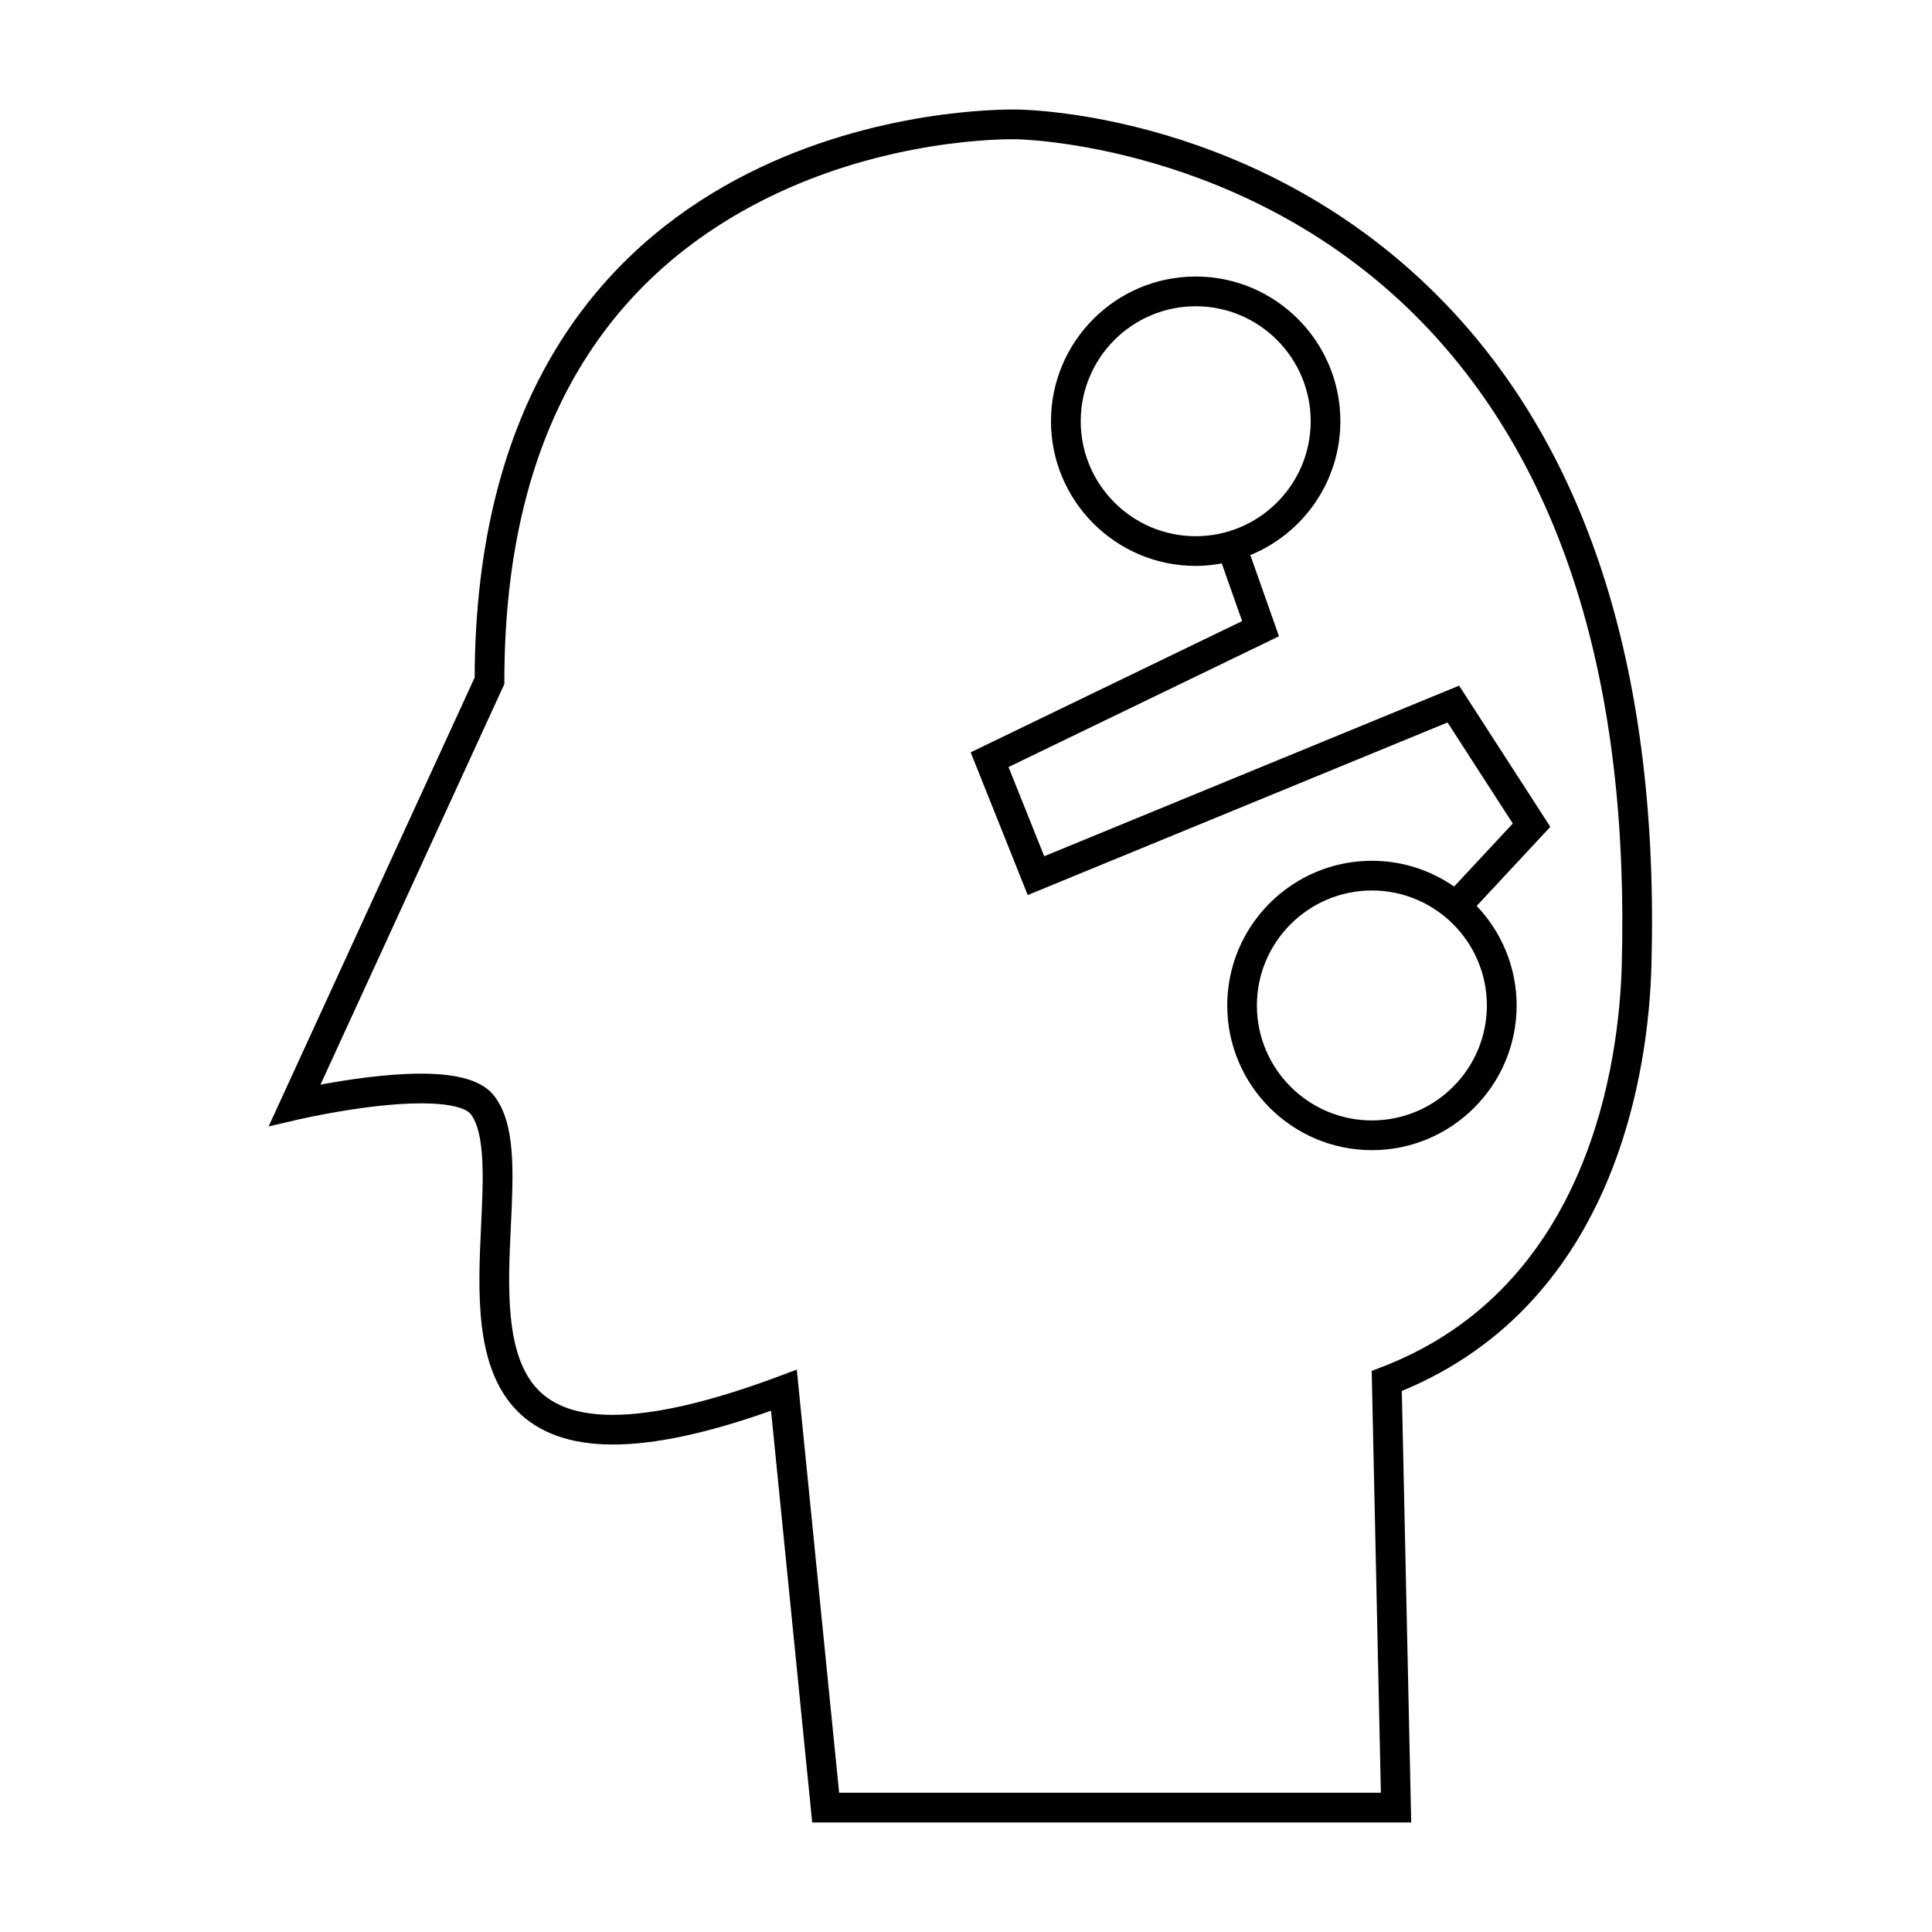 <?xml version="1.0" encoding="UTF-8"?>
<!-- Uploaded to: SVG Repo, www.svgrepo.com, Generator: SVG Repo Mixer Tools -->
<svg fill="#000000" width="800px" height="800px" version="1.1" viewBox="144 144 512 512" xmlns="http://www.w3.org/2000/svg">
 <g>
  <path d="m413.31 173.03-0.984-0.008c-14.562 0-142.04 4.231-142.54 150.54l-54.605 118.96 7.824-1.832c0.184-0.043 18.504-4.293 32.609-4.293 10.172 0 12.621 2.184 13.129 2.844 3.914 5.121 3.328 17.461 2.762 29.395-0.828 17.535-1.773 37.406 9.262 48.973 5.824 6.113 14.441 9.211 25.617 9.203h0.012c11.152 0 24.906-2.938 41.938-8.957l10.91 109.11h158.74l-2.488-114.34c57.465-23.738 65.418-86.41 66.145-112.54 2.152-76.871-16.348-136.09-54.984-176-48.594-50.191-110.81-51.047-113.35-51.059zm160.47 226.85c-0.699 24.934-8.297 85.223-63.68 106.43l-2.586 0.988 2.43 111.8h-143.57l-11.215-112.14-4.785 1.789c-18.117 6.769-32.91 10.203-43.973 10.203h-0.004c-9.059 0-15.574-2.215-19.918-6.769-8.711-9.133-7.856-27.215-7.102-43.172 0.691-14.562 1.285-27.137-4.371-34.543-3.055-3.992-9.395-5.941-19.387-5.941-9.188 0-19.723 1.617-26.688 2.914l48.727-106.16 0.004-0.852c0-58.805 21.156-100.64 62.883-124.35 32.117-18.258 65.434-19.18 71.781-19.18l0.855 0.004c0.609 0 61.68 0.93 107.92 48.77 37.039 38.332 54.762 95.598 52.672 170.21z"/>
  <path d="m411.27 347.27 71.676-34.652-7.594-21.512c13.98-5.727 23.859-19.461 23.859-35.48 0-21.145-17.203-38.344-38.348-38.344-21.141 0-38.344 17.199-38.344 38.344 0 21.145 17.199 38.344 38.344 38.344 2.367 0 4.672-0.246 6.918-0.656l5.391 15.281-71.934 34.781 15.121 37.824 111.25-45.738 17.297 26.781-15.551 16.699c-6.191-4.293-13.691-6.828-21.777-6.828-21.145 0-38.348 17.199-38.348 38.344s17.203 38.344 38.348 38.344c21.141 0 38.344-17.199 38.344-38.344 0-10.223-4.047-19.496-10.586-26.375l19.516-20.961-24.172-37.422-109.95 45.207zm49.602-61.172c-16.801 0-30.469-13.664-30.469-30.469s13.664-30.469 30.469-30.469c16.805 0 30.477 13.664 30.477 30.469-0.004 16.805-13.672 30.469-30.477 30.469zm77.164 124.36c0 16.805-13.664 30.469-30.469 30.469-16.805 0-30.477-13.664-30.477-30.469s13.672-30.469 30.477-30.469c16.805 0 30.469 13.664 30.469 30.469z"/>
 </g>
</svg>